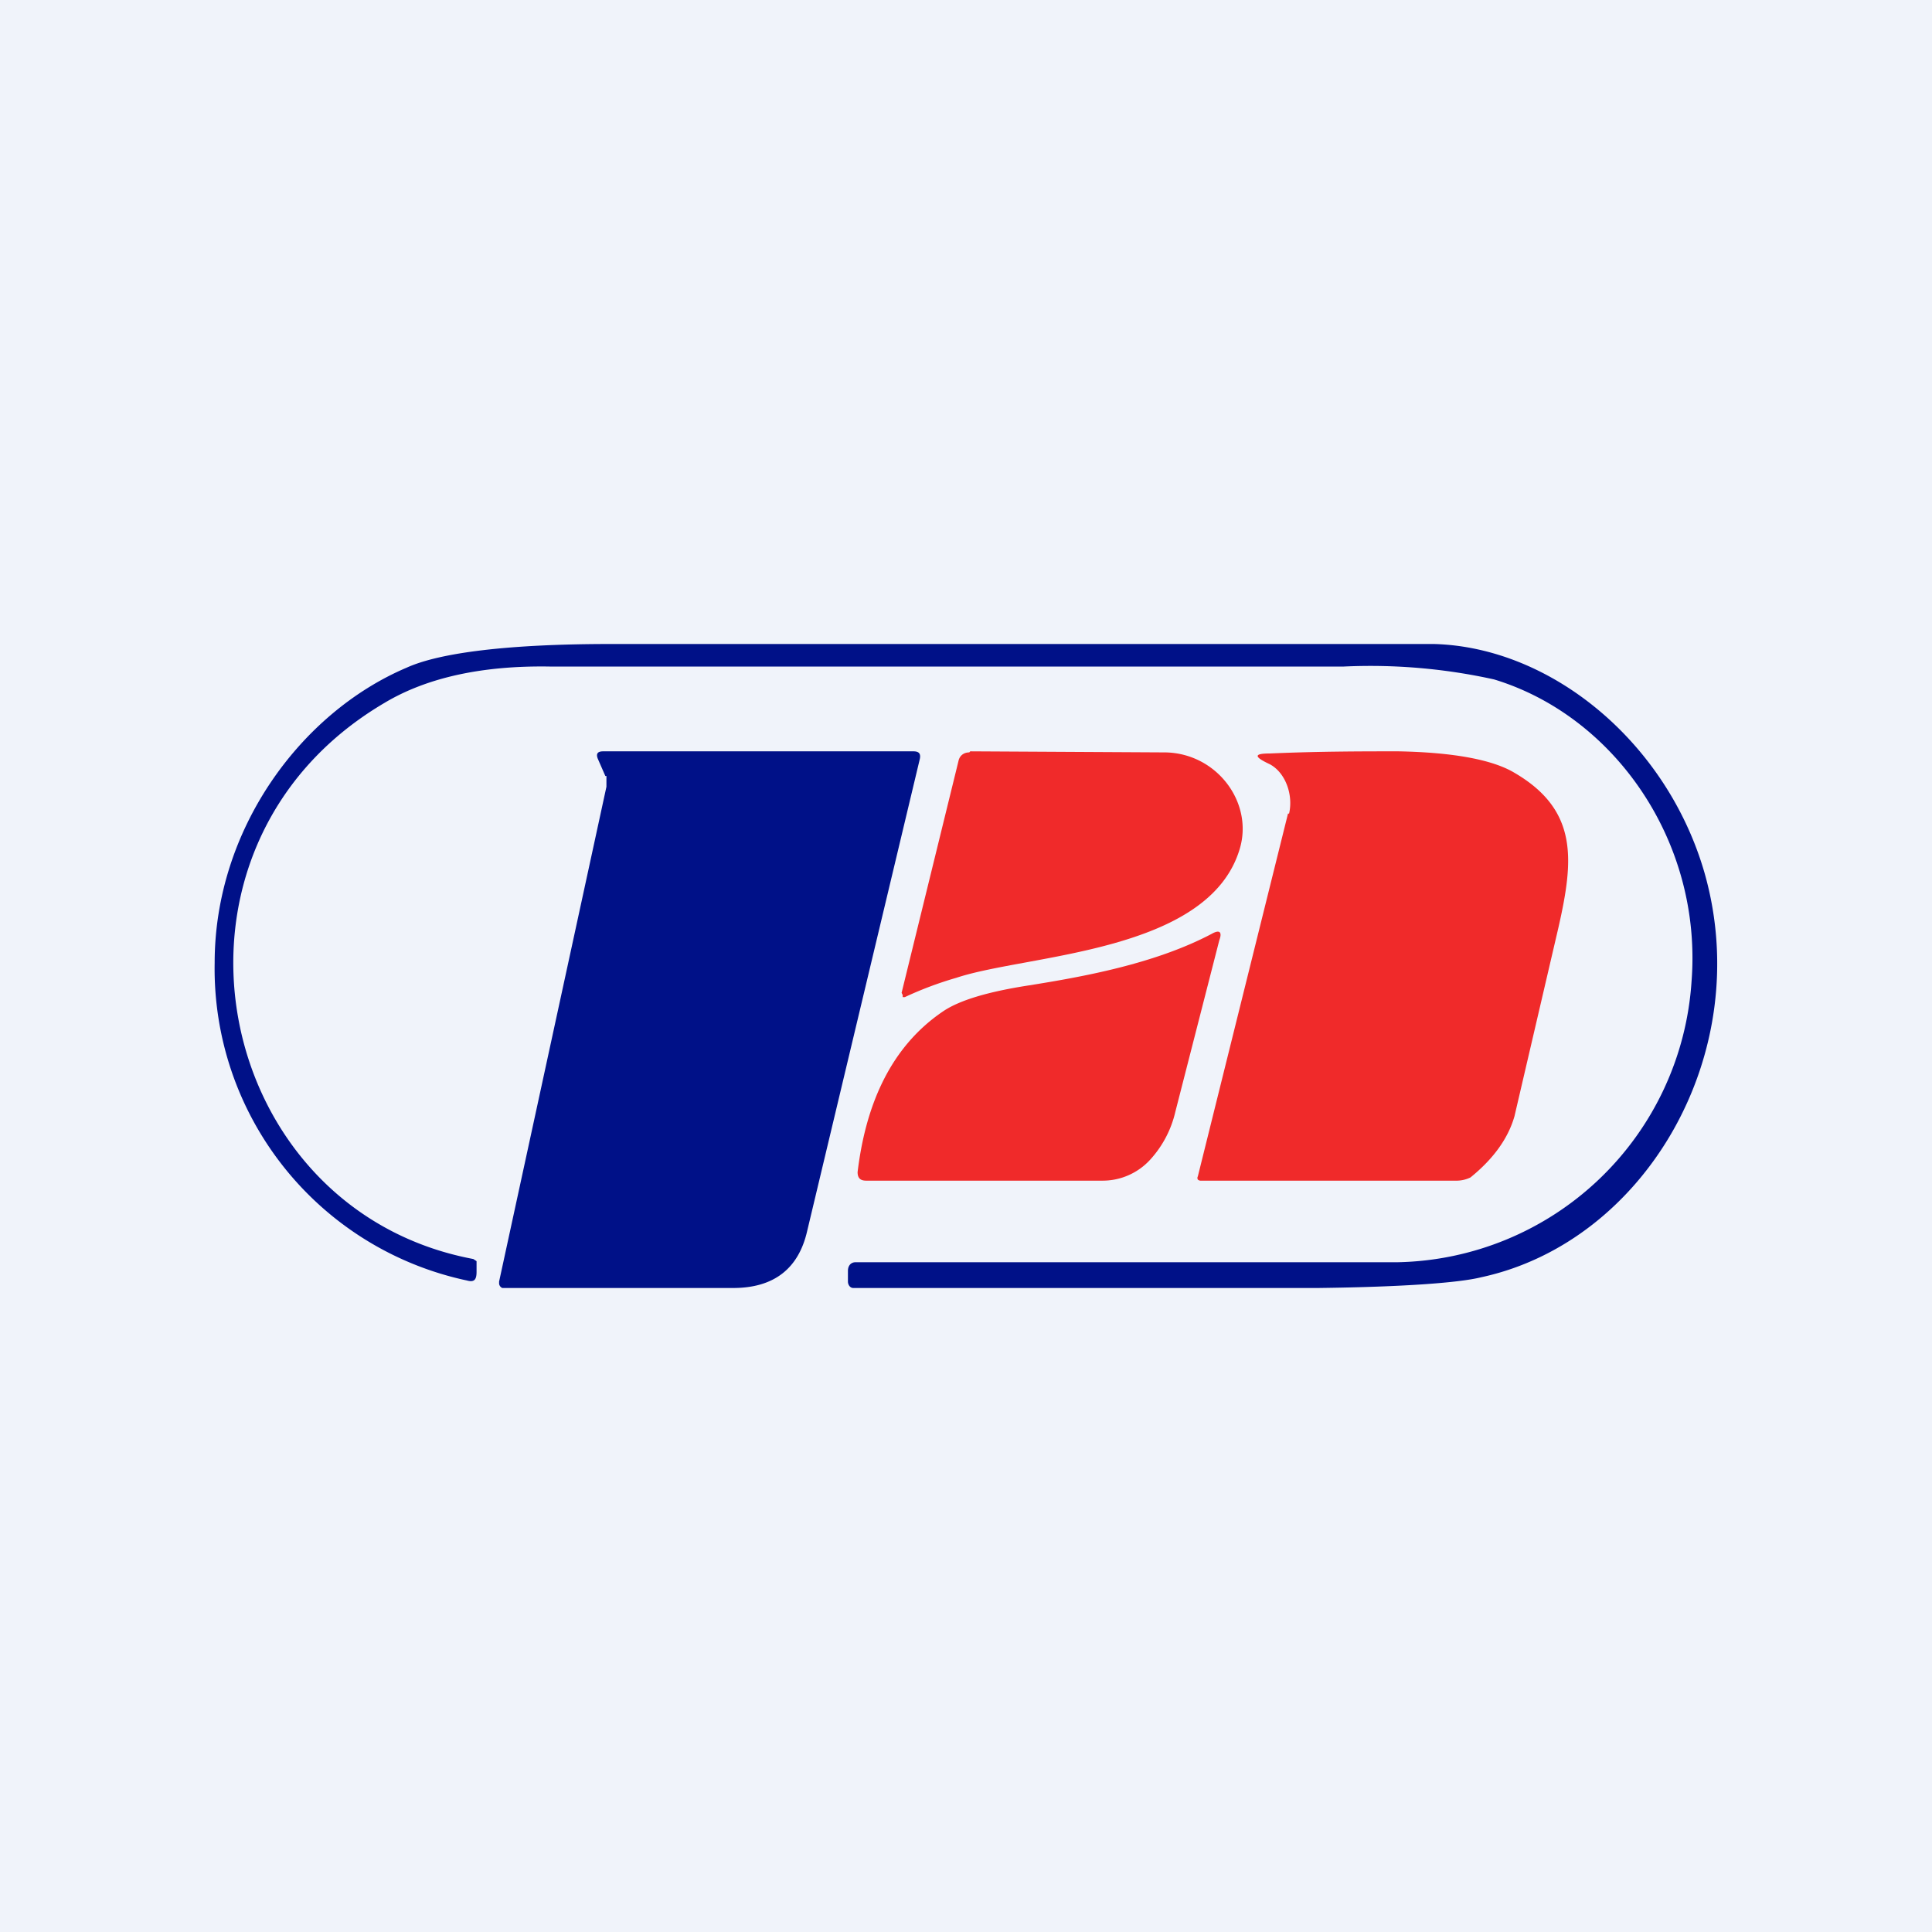 <!-- by TradingView --><svg width="18" height="18" viewBox="0 0 18 18" xmlns="http://www.w3.org/2000/svg"><path fill="#F0F3FA" d="M0 0h18v18H0z"/><path d="M7.97 11.76h5.05a2.8 2.8 0 0 0 2.74-2.62c.1-1.3-.72-2.47-1.84-2.81a5.34 5.34 0 0 0-1.4-.12h-7.4c-.62-.01-1.14.1-1.54.34-2.29 1.35-1.62 4.72.83 5.18l.03.02v.1c0 .07-.02.1-.09.08A2.97 2.97 0 0 1 2 8.97c0-1.24.8-2.33 1.79-2.75.31-.14.95-.22 1.9-.22h7.67c1.1.03 2.17.92 2.52 2.13.48 1.68-.55 3.44-2.08 3.77-.2.05-.71.09-1.52.1H7.95c-.03 0-.05-.03-.05-.06v-.1c0-.05.03-.08.07-.08Z" fill="#018"/><path d="m5.64 7.23-.07-.16c-.02-.05 0-.07.05-.07h2.89c.05 0 .07.02.06.07l-1.05 4.4c-.08.35-.31.53-.69.53H4.68a.05.05 0 0 1-.03-.04v-.02l1-4.61v-.1Z" fill="#018"/><path d="m9.04 7 1.82.01c.48.01.82.47.69.9-.29.97-1.98.98-2.64 1.2a3.28 3.28 0 0 0-.48.18h-.02v-.02l-.01-.02.53-2.16c.01-.05.05-.08.1-.08Z" fill="#F02A2A"/><path d="M12.01 7.58c.04-.17-.03-.38-.18-.46-.15-.07-.15-.1 0-.1.46-.02.86-.02 1.2-.02.52.01.88.08 1.08.2.6.35.55.82.41 1.44l-.41 1.76c-.06.21-.2.4-.41.57a.3.3 0 0 1-.14.03h-2.37a.04.04 0 0 1-.03-.01.03.03 0 0 1 0-.03L12 7.58ZM11.36 8.76l-.41 1.6a.99.99 0 0 1-.23.44.6.6 0 0 1-.45.2h-2.2c-.06 0-.08-.03-.08-.08.07-.58.28-1.15.8-1.5.15-.1.41-.18.8-.24.5-.08 1.17-.2 1.7-.48.07-.04.1-.02.07.06Z" fill="#F02A2A"/></svg>